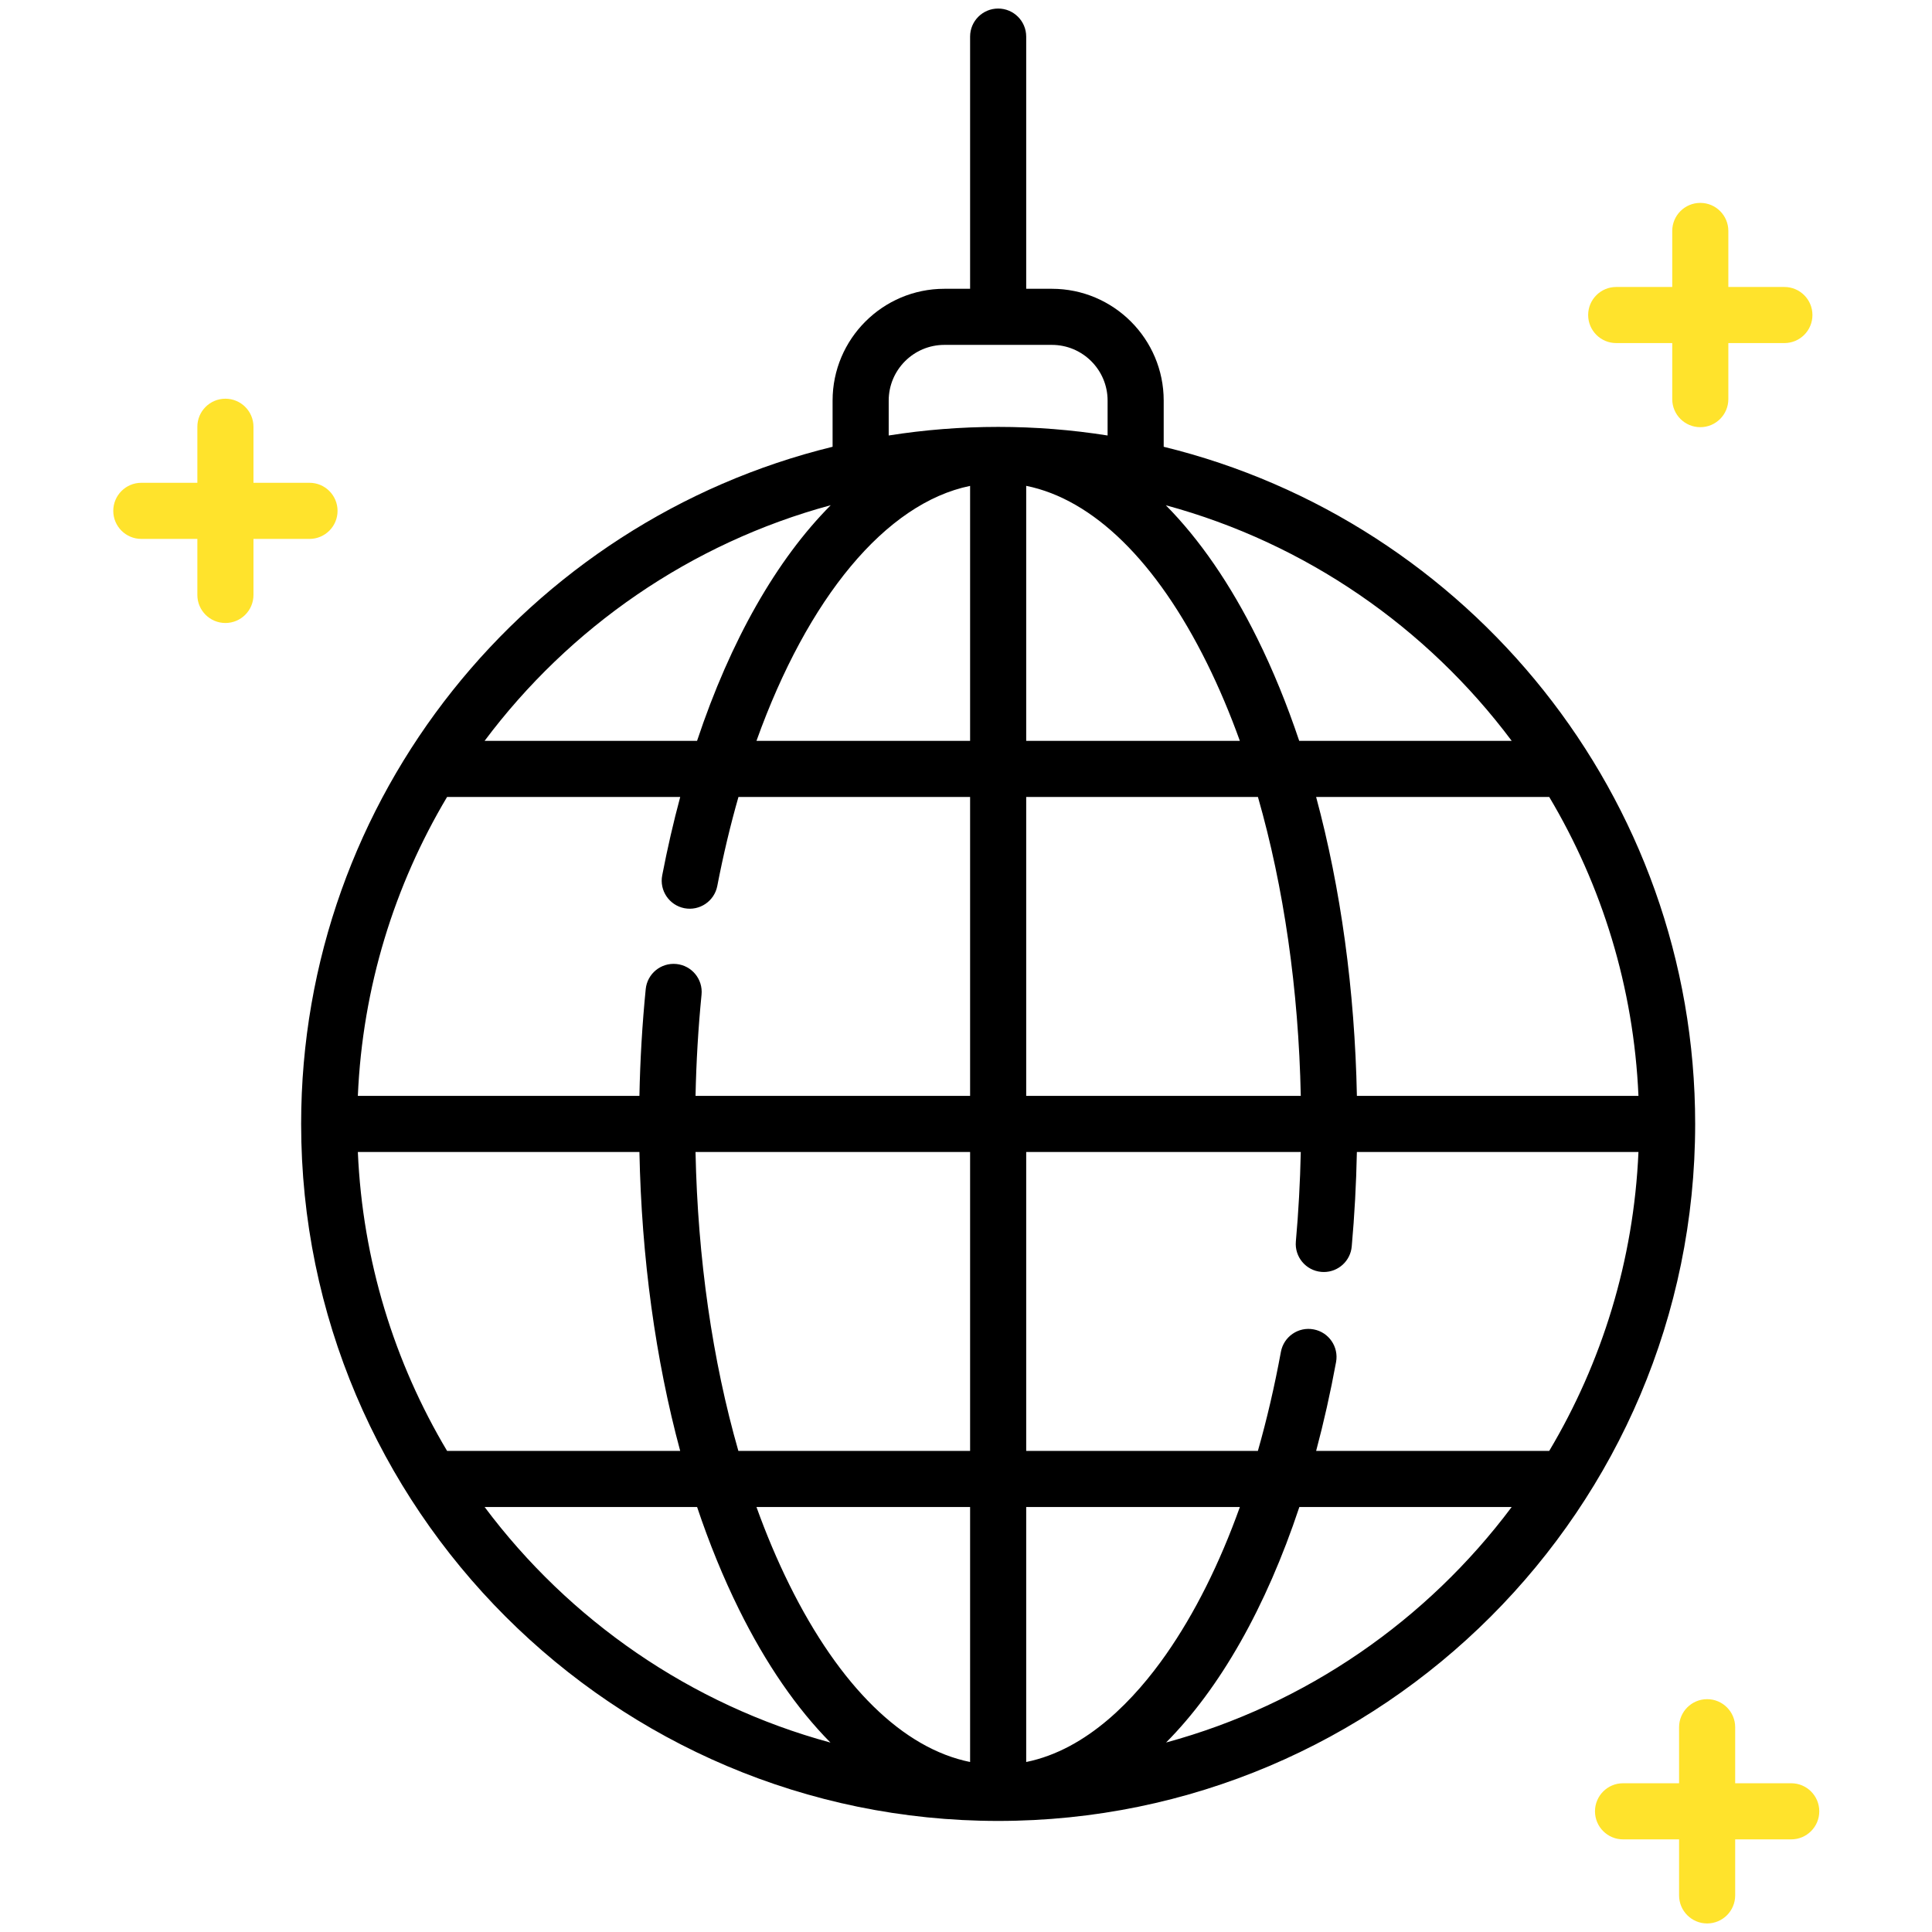 <svg width="113" height="113" viewBox="0 0 113 113" fill="none" xmlns="http://www.w3.org/2000/svg">
<g clip-path="url(#clip0_127_1651)">
<path d="M104.766 104.3H101.488V101.022C101.488 100.117 100.753 99.382 99.848 99.382C98.942 99.382 98.207 100.117 98.207 101.022V104.3H94.929C94.023 104.3 93.289 105.034 93.289 105.941C93.289 106.848 94.023 107.582 94.929 107.582H98.207V110.859C98.207 111.766 98.942 112.5 99.848 112.5C100.753 112.5 101.488 111.766 101.488 110.859V107.582H104.766C105.672 107.582 106.407 106.848 106.407 105.941C106.407 105.034 105.672 104.3 104.766 104.3Z" fill="#FFE32C"/>
<path d="M18.102 31.52C19.008 31.52 19.743 30.786 19.743 29.879C19.743 28.973 19.008 28.238 18.102 28.238H14.825V24.961C14.825 24.054 14.09 23.32 13.184 23.32C12.278 23.32 11.543 24.054 11.543 24.961V28.238H8.266C7.36 28.238 6.625 28.973 6.625 29.879C6.625 30.785 7.36 31.52 8.266 31.52H11.543V34.798C11.543 35.703 12.278 36.438 13.184 36.438C14.09 36.438 14.825 35.703 14.825 34.798V31.52H18.102Z" fill="#FFE32C"/>
<path d="M94.529 20.066H97.807V23.344C97.807 24.251 98.542 24.985 99.448 24.985C100.354 24.985 101.088 24.251 101.088 23.344V20.066H104.366C105.273 20.066 106.007 19.332 106.007 18.425C106.007 17.52 105.273 16.785 104.366 16.785H101.088V13.508C101.088 12.601 100.354 11.867 99.448 11.867C98.542 11.867 97.807 12.601 97.807 13.508V16.785H94.529C93.624 16.785 92.889 17.52 92.889 18.425C92.889 19.332 93.624 20.066 94.529 20.066Z" fill="#FFE32C"/>
<path d="M68.063 26.131V23.429C68.063 19.824 65.13 16.891 61.525 16.891H60.021V2.141C60.021 1.234 59.286 0.5 58.381 0.5C57.474 0.5 56.74 1.234 56.74 2.141V16.891H55.235C51.63 16.891 48.697 19.824 48.697 23.429V26.131C30.877 30.488 17.613 46.593 17.613 65.736C17.613 88.216 35.901 106.504 58.381 106.504C80.86 106.504 99.148 88.215 99.148 65.736C99.148 46.592 85.883 30.488 68.063 26.131ZM90.612 84.861H76.979C77.422 83.203 77.813 81.468 78.145 79.663C78.308 78.772 77.719 77.916 76.828 77.753C75.937 77.587 75.082 78.178 74.918 79.07C74.546 81.089 74.096 83.024 73.572 84.861H60.021V67.377H76.081C76.043 69.138 75.947 70.892 75.793 72.611C75.712 73.513 76.378 74.311 77.28 74.391C77.331 74.396 77.38 74.398 77.429 74.398C78.269 74.398 78.985 73.757 79.061 72.904C79.224 71.089 79.325 69.236 79.362 67.377H95.831C95.555 73.741 93.686 79.7 90.612 84.861ZM20.93 67.377H37.399C37.522 73.568 38.342 79.518 39.783 84.861H26.149C23.075 79.7 21.205 73.741 20.93 67.377ZM26.149 46.613H39.785C39.39 48.082 39.038 49.612 38.732 51.197C38.56 52.087 39.142 52.947 40.031 53.12C40.92 53.291 41.781 52.709 41.953 51.82C42.304 50.004 42.719 48.264 43.191 46.613H56.74V64.096H40.681C40.722 62.101 40.84 60.117 41.032 58.176C41.122 57.275 40.463 56.472 39.561 56.383C38.657 56.294 37.857 56.952 37.767 57.853C37.564 59.9 37.44 61.993 37.399 64.096H20.93C21.205 57.731 23.075 51.774 26.149 46.613ZM60.021 43.331V28.416C63.937 29.208 67.642 32.825 70.598 38.797C71.301 40.218 71.942 41.735 72.517 43.331H60.021ZM73.575 46.613C75.088 51.888 75.951 57.853 76.081 64.096H60.021V46.613H73.575ZM56.74 28.419V43.331H44.245C47.242 34.97 51.801 29.433 56.74 28.419ZM40.68 67.377H56.74V84.861H43.186C41.673 79.585 40.809 73.62 40.68 67.377ZM56.74 88.142V103.057C52.824 102.265 49.118 98.649 46.162 92.676C45.459 91.254 44.819 89.738 44.244 88.142H56.74ZM60.021 103.057V88.142H72.519C71.331 91.455 69.879 94.362 68.205 96.758C66.408 99.328 63.611 102.328 60.021 103.057ZM79.363 64.096C79.239 57.906 78.419 51.955 76.978 46.613H90.612C93.686 51.774 95.555 57.731 95.831 64.096H79.363ZM88.417 43.331H75.989C75.276 41.205 74.458 39.2 73.539 37.342C71.963 34.157 70.158 31.543 68.188 29.552C76.379 31.774 83.465 36.71 88.417 43.331ZM51.979 23.429C51.979 21.633 53.44 20.172 55.235 20.172H61.525C63.32 20.172 64.782 21.633 64.782 23.429V25.471C62.696 25.141 60.558 24.969 58.381 24.969C56.203 24.969 54.065 25.141 51.979 25.471V23.429ZM48.589 29.548C45.431 32.724 42.734 37.439 40.77 43.331H28.344C33.299 36.706 40.391 31.768 48.589 29.548ZM28.344 88.142H40.772C41.484 90.267 42.303 92.272 43.222 94.131C44.798 97.317 46.602 99.93 48.573 101.921C40.382 99.699 33.296 94.763 28.344 88.142ZM68.203 101.917C71.354 98.743 74.04 94.032 75.998 88.142H88.417C83.468 94.758 76.387 99.693 68.203 101.917Z" fill="black"/>
</g>
<defs>
<clipPath id="clip0_127_1651">
<rect width="112" height="112" fill="white" transform="translate(0.5 0.5)"/>
</clipPath>
</defs>
</svg>
